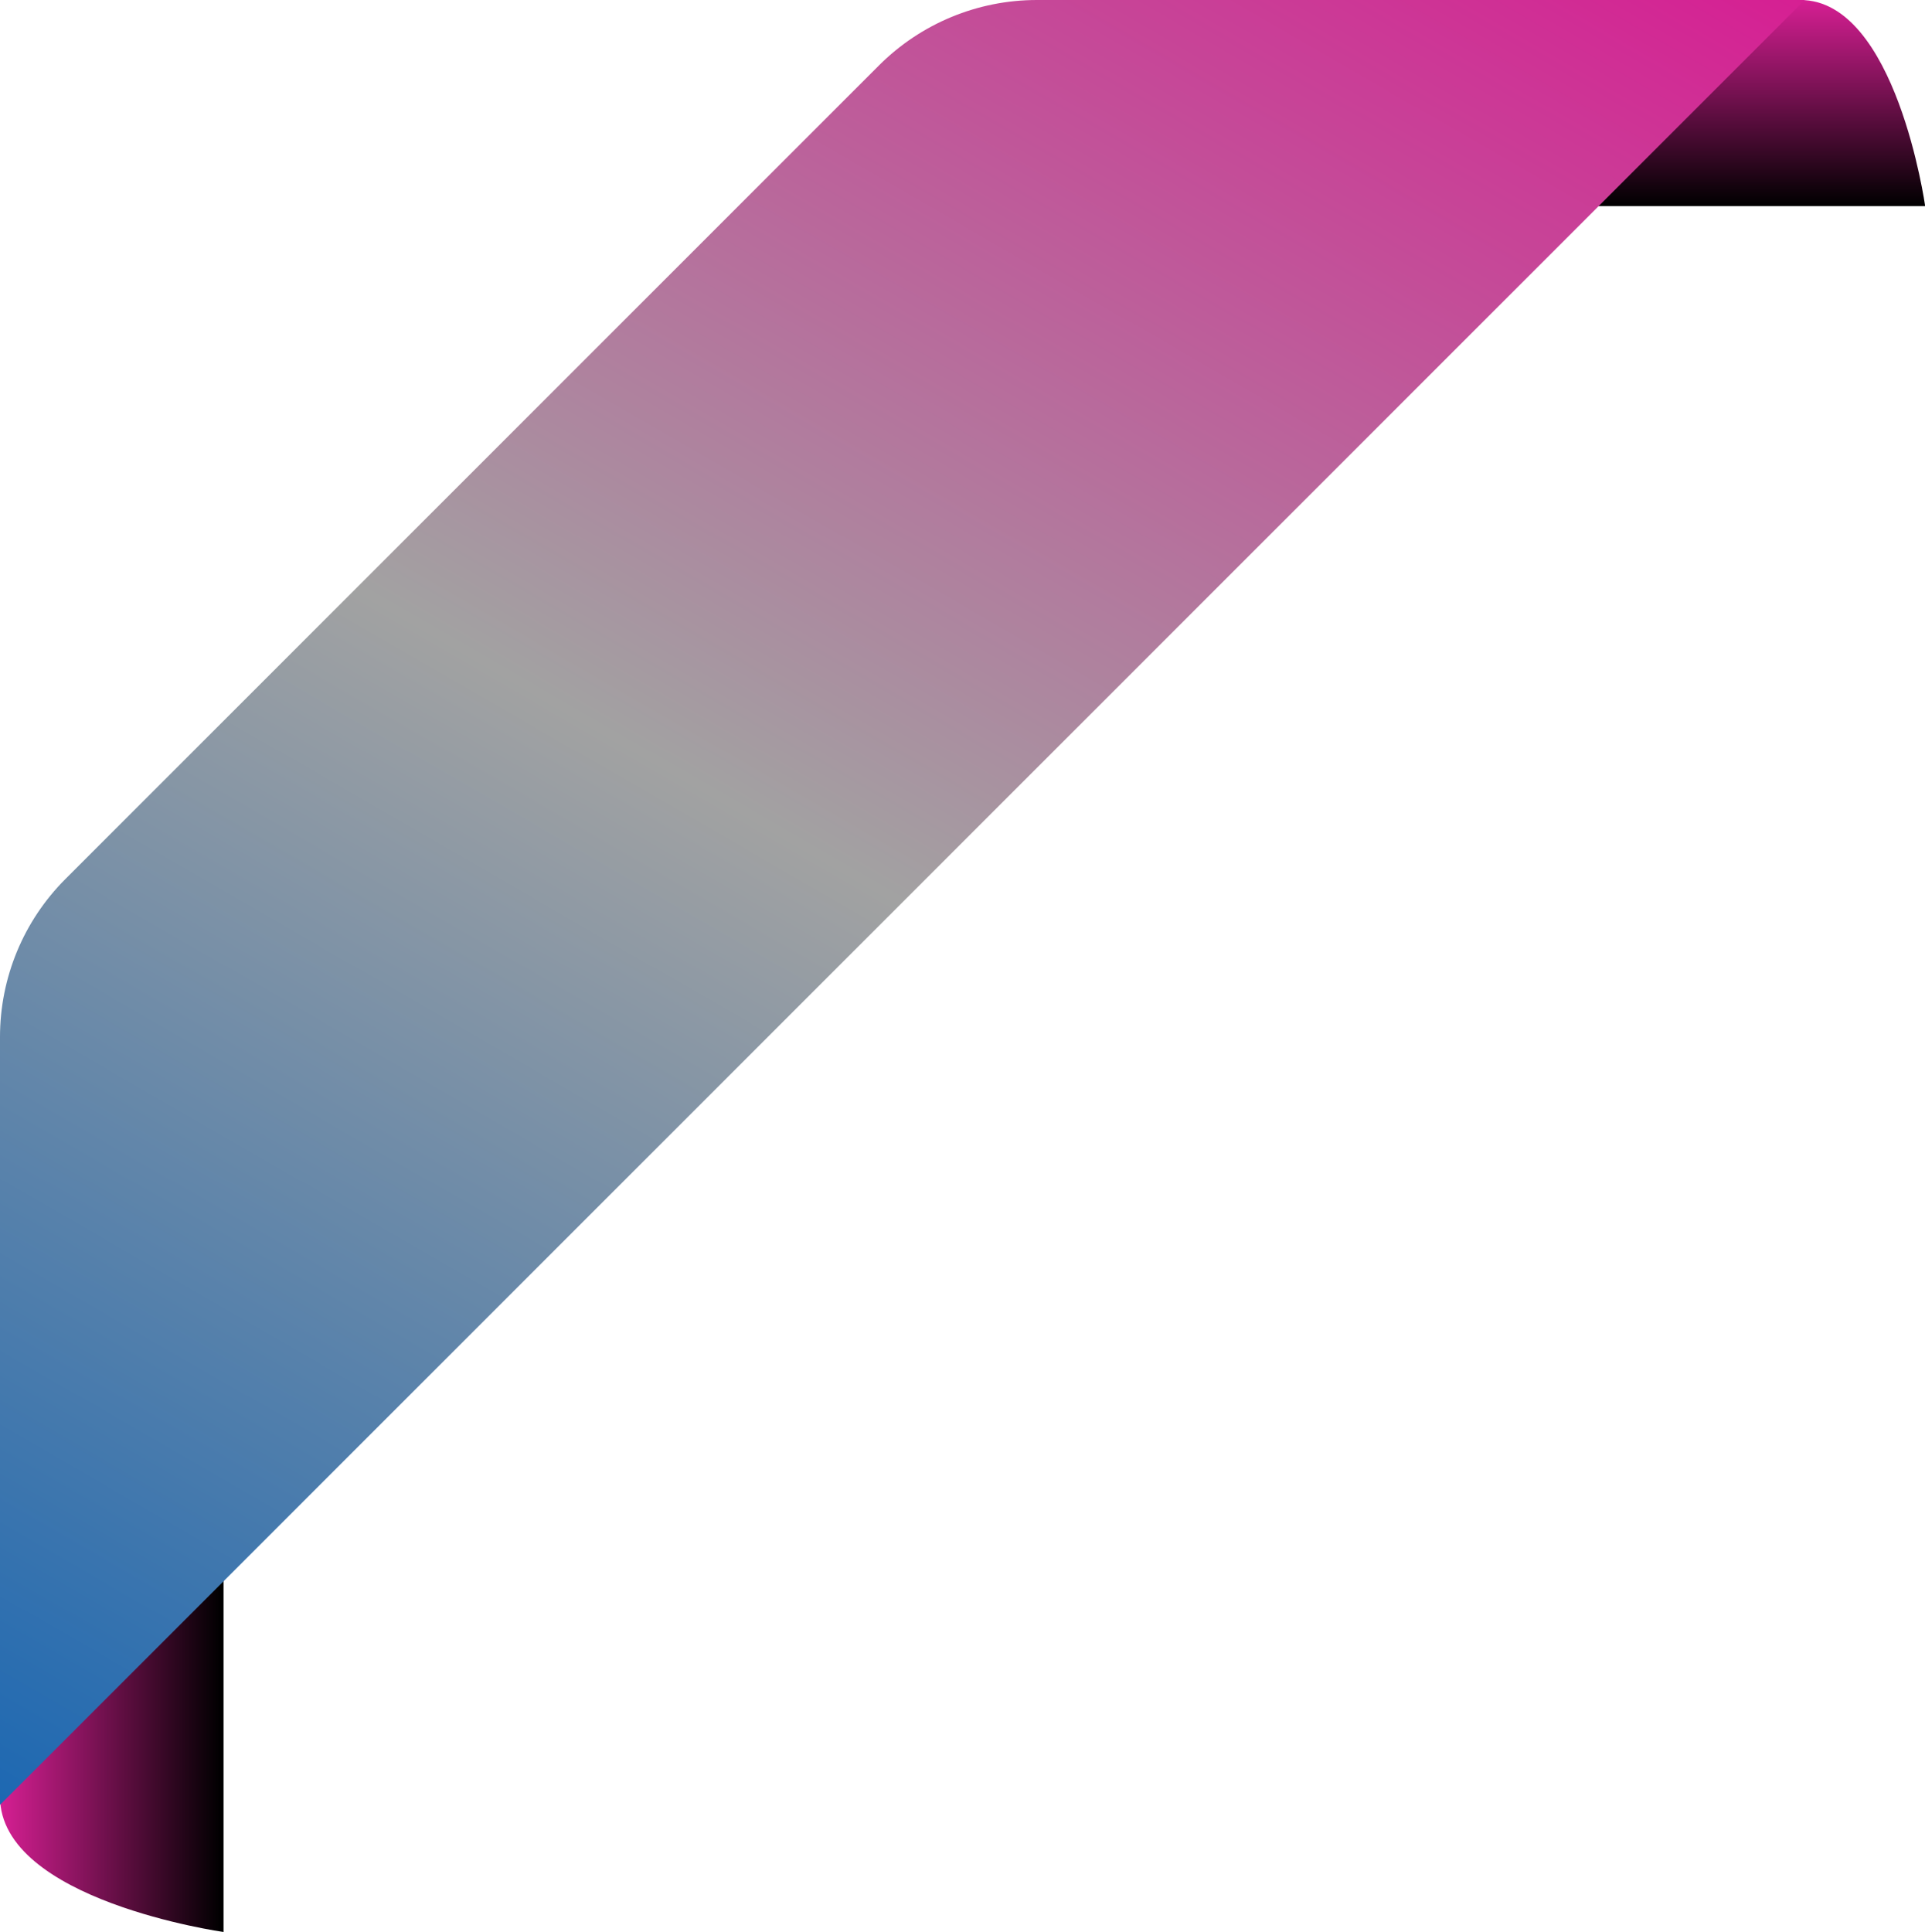 <?xml version="1.0" encoding="UTF-8" standalone="no"?><svg xmlns="http://www.w3.org/2000/svg" xmlns:xlink="http://www.w3.org/1999/xlink" fill="#000000" height="259.5" preserveAspectRatio="xMidYMid meet" version="1" viewBox="0.0 0.0 258.6 259.5" width="258.6" zoomAndPan="magnify"><linearGradient gradientUnits="userSpaceOnUse" id="a" x1="0" x2="30.032" xlink:actuate="onLoad" xlink:show="other" xlink:type="simple" y1="229.916" y2="229.916"><stop offset="0" stop-color="#d61f93"/><stop offset="0.99" stop-color="#000000"/></linearGradient><path d="M0,241.352c0,13.954,30.032,18.178,30.032,18.178v-18.178v-18.178v-22.873H0L0,241.352z" fill="url(#a)"/><linearGradient gradientUnits="userSpaceOnUse" id="b" x1="231.315" x2="231.315" xlink:actuate="onLoad" xlink:show="other" xlink:type="simple" y1="27.692" y2="0"><stop offset="0" stop-color="#000000"/><stop offset="1" stop-color="#d61f93"/></linearGradient><path d="M241.86,0c12.866,0,16.762,27.691,16.762,27.691H241.86h-16.762h-21.09V0L241.86,0z" fill="url(#b)"/><linearGradient gradientUnits="userSpaceOnUse" id="c" x1="14.352" x2="179.945" xlink:actuate="onLoad" xlink:show="other" xlink:type="simple" y1="250.731" y2="-36.084"><stop offset="0" stop-color="#1d68b2"/><stop offset="0.5" stop-color="#a2a2a2"/><stop offset="1" stop-color="#d61f93"/></linearGradient><path d="M118.079,8.787L8.787,118.079C3.161,123.705,0,131.336,0,139.292v103.152L242.444,0H139.292 C131.336,0,123.705,3.161,118.079,8.787z" fill="url(#c)"/></svg>